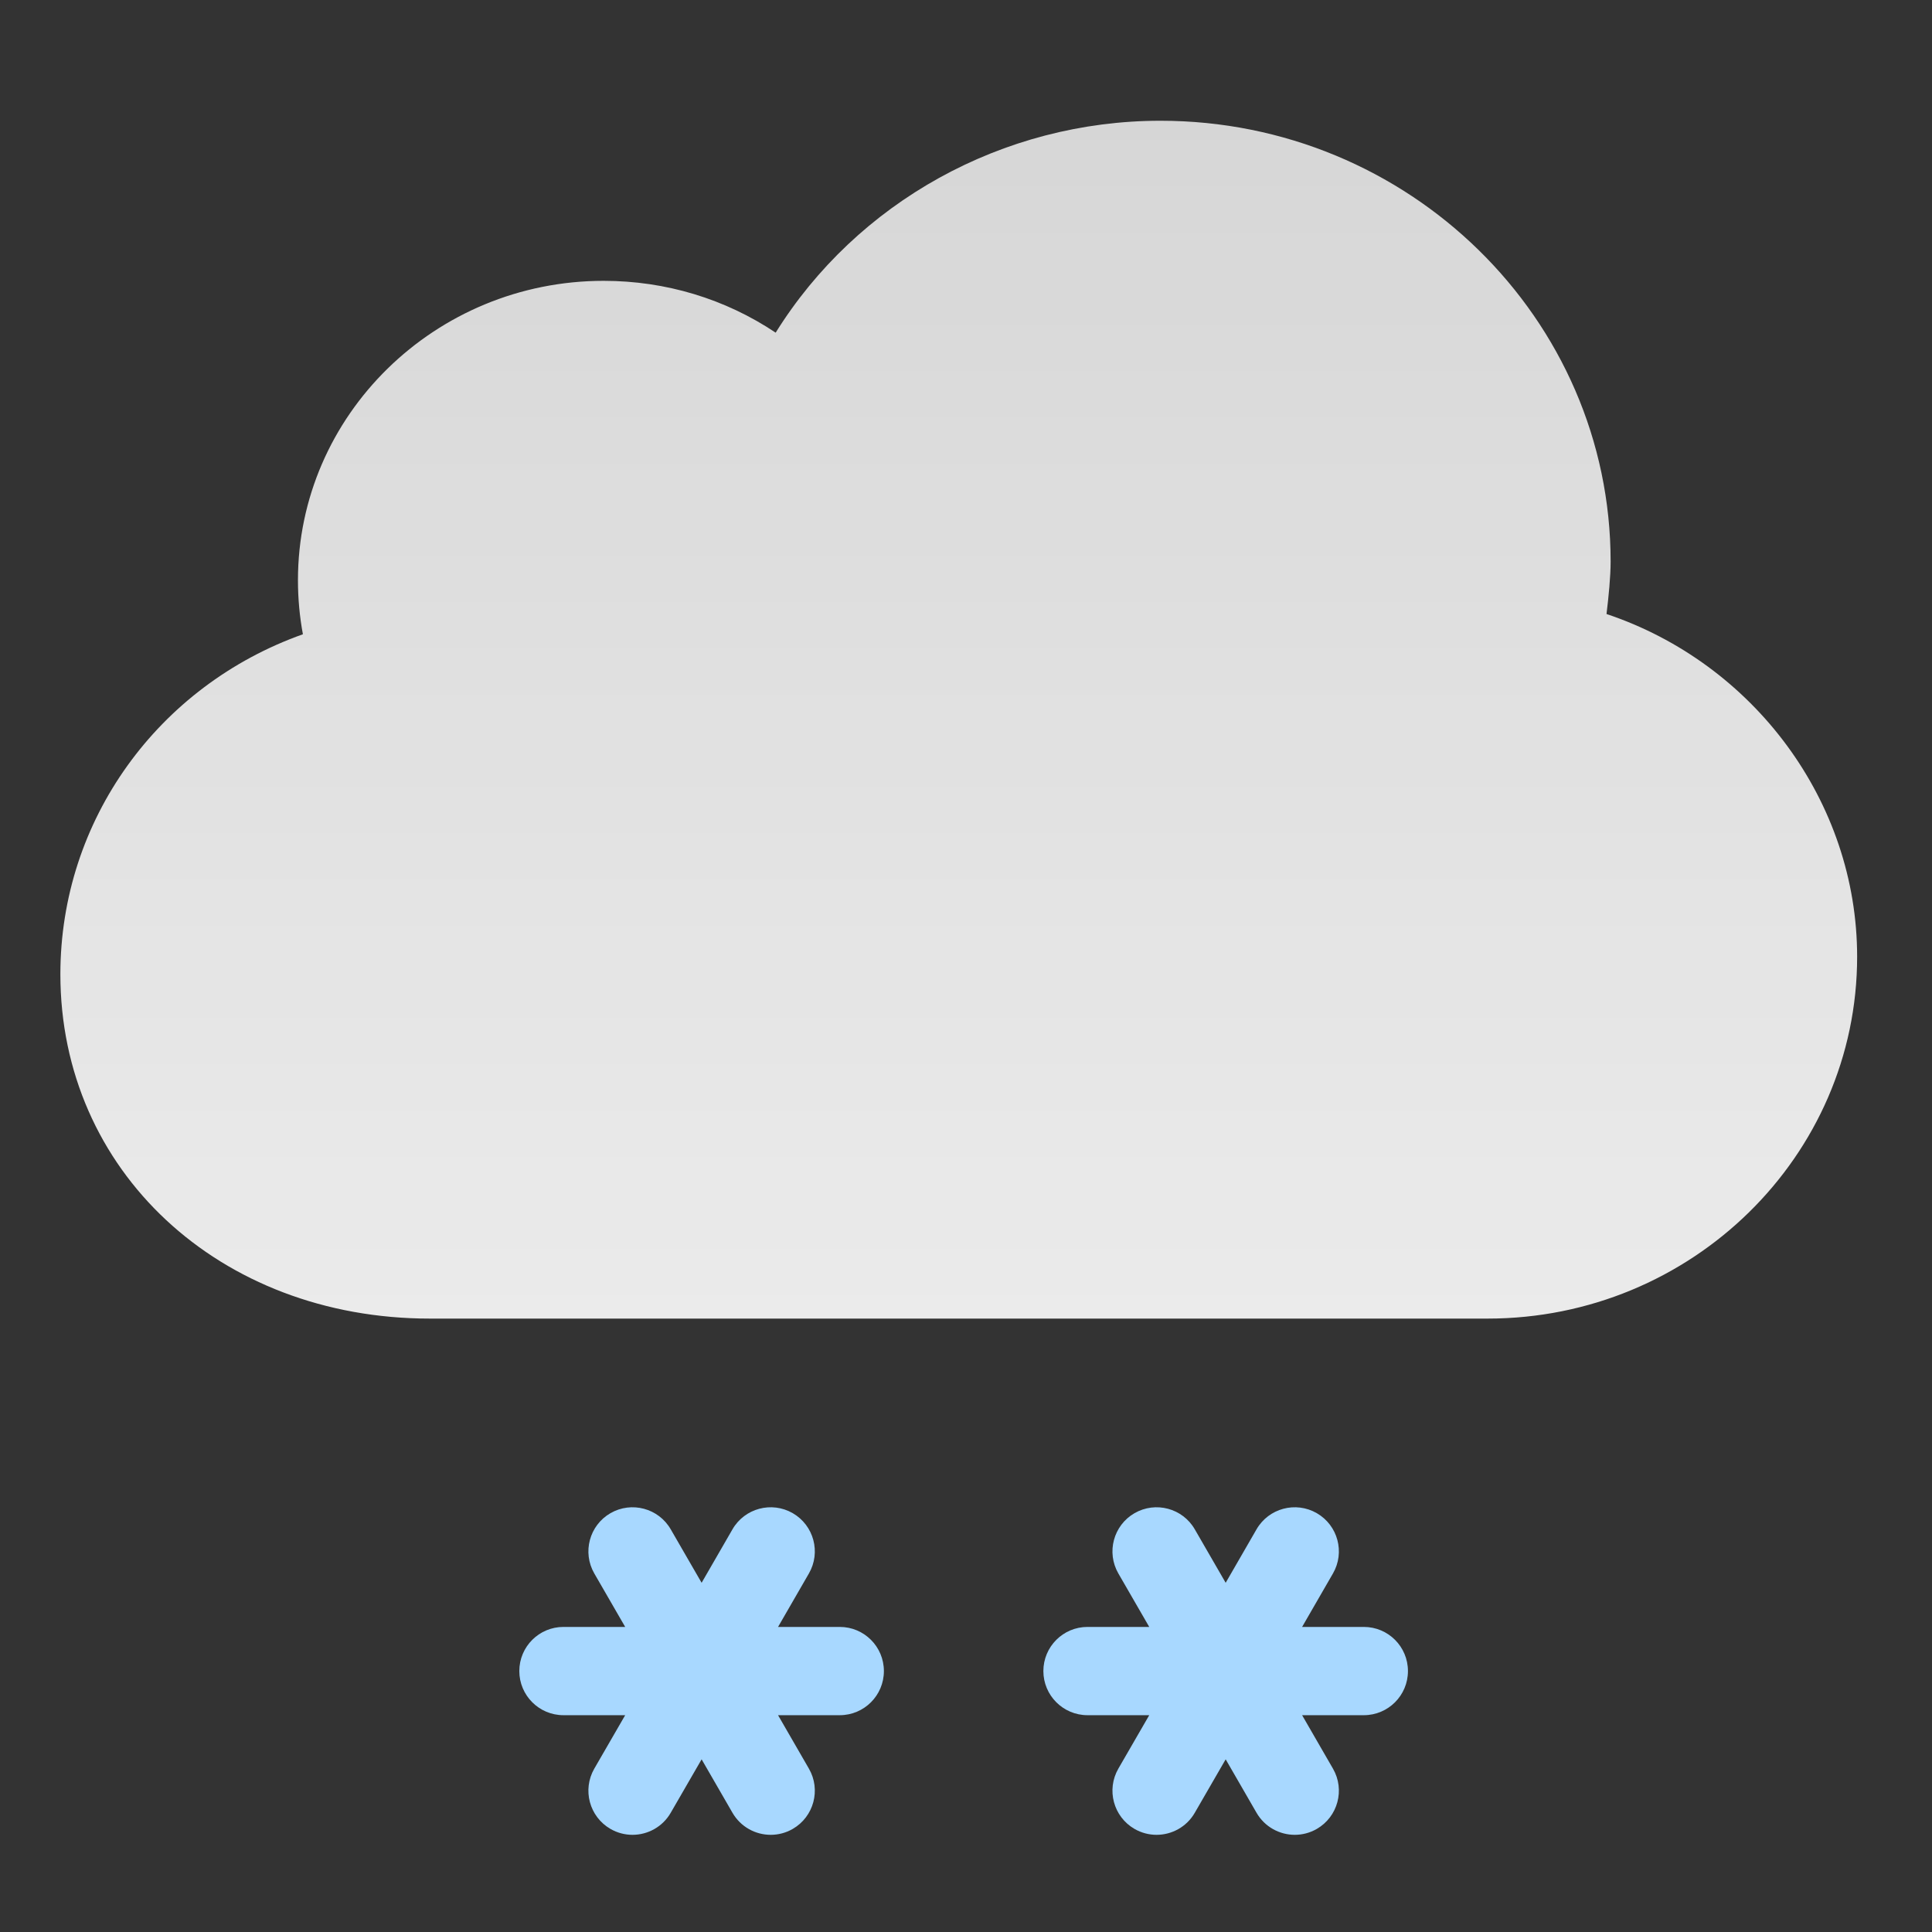 <?xml version="1.0" encoding="UTF-8" standalone="no"?>
<svg width="64px" height="64px" viewBox="0 0 64 64" version="1.1" xmlns="http://www.w3.org/2000/svg" xmlns:xlink="http://www.w3.org/1999/xlink">
    <rect x="0" y="0" width="64" height="64" fill="#333333" stroke="none"/>
    <!-- Generator: Sketch 3.8.3 (29802) - http://www.bohemiancoding.com/sketch -->
    <title>22</title>
    <desc>Created with Sketch.</desc>
    <defs>
        <linearGradient x1="50%" y1="0%" x2="50%" y2="97.746%" id="linearGradient-1">
            <stop stop-color="#FFFFFF" stop-opacity="0.8" offset="0%"></stop>
            <stop stop-color="#FFFFFF" stop-opacity="0.9" offset="100%"></stop>
        </linearGradient>
    </defs>
    <g id="天气图标" stroke="none" stroke-width="1" fill="none" fill-rule="evenodd">
        <g id="天气图标_默认背景" transform="translate(-364, -2018)">
            <g id="Group-19" transform="translate(366, 2022)">
                <path d="M23.774,49.894 L25.818,49.894 C26.626,49.894 27.28,50.548 27.28,51.356 C27.28,52.163 26.626,52.818 25.818,52.818 L23.774,52.818 L24.796,54.588 C25.2,55.287 24.96,56.181 24.261,56.585 C24.031,56.718 23.779,56.781 23.531,56.781 C23.026,56.781 22.535,56.519 22.264,56.05 L21.242,54.28 L20.219,56.05 C19.949,56.519 19.457,56.781 18.952,56.781 C18.704,56.781 18.453,56.718 18.222,56.585 C17.523,56.181 17.284,55.287 17.687,54.588 L18.71,52.818 L16.665,52.818 C15.858,52.818 15.203,52.163 15.203,51.356 C15.203,50.548 15.858,49.894 16.665,49.894 L18.71,49.894 L17.687,48.123 C17.284,47.424 17.523,46.53 18.222,46.126 C18.922,45.723 19.816,45.962 20.219,46.661 L21.242,48.432 L22.264,46.661 C22.667,45.962 23.562,45.723 24.261,46.126 C24.96,46.53 25.2,47.424 24.796,48.123 L23.774,49.894 Z" id="Shape-Copy-4" fill="#A8D8FF"></path>
                <path d="M41.134,49.894 L43.178,49.894 C43.986,49.894 44.64,50.548 44.64,51.356 C44.64,52.163 43.986,52.818 43.178,52.818 L41.134,52.818 L42.156,54.588 C42.56,55.287 42.32,56.181 41.621,56.585 C41.391,56.718 41.139,56.781 40.891,56.781 C40.386,56.781 39.895,56.519 39.624,56.05 L38.602,54.28 L37.579,56.05 C37.309,56.519 36.817,56.781 36.312,56.781 C36.064,56.781 35.813,56.718 35.582,56.585 C34.883,56.181 34.644,55.287 35.047,54.588 L36.07,52.818 L34.025,52.818 C33.218,52.818 32.563,52.163 32.563,51.356 C32.563,50.548 33.218,49.894 34.025,49.894 L36.07,49.894 L35.047,48.123 C34.644,47.424 34.883,46.53 35.582,46.126 C36.282,45.723 37.176,45.962 37.579,46.661 L38.602,48.432 L39.624,46.661 C40.027,45.962 40.922,45.723 41.621,46.126 C42.32,46.53 42.56,47.424 42.156,48.123 L41.134,49.894 Z" id="Shape-Copy-4" fill="#A8D8FF"></path>
                <path d="M51.354,14.605 C51.354,6.552 44.664,0 36.442,0 C31.207,0 26.379,2.706 23.695,7.02 C22.028,5.904 20.057,5.303 17.996,5.303 C12.412,5.303 7.87,9.752 7.87,15.221 C7.87,15.825 7.925,16.424 8.034,17.011 C3.24,18.715 0,23.167 0,28.274 C0,34.776 5.262,39.68 12.24,39.68 L47.28,39.68 C54.029,39.68 59.52,34.303 59.52,27.692 C59.52,22.558 56.097,17.972 51.218,16.34 C51.288,15.764 51.354,15.096 51.354,14.605 Z" id="Shape-Copy-8" fill="url(#linearGradient-1)"></path>
            </g>
        </g>
    </g>
</svg>